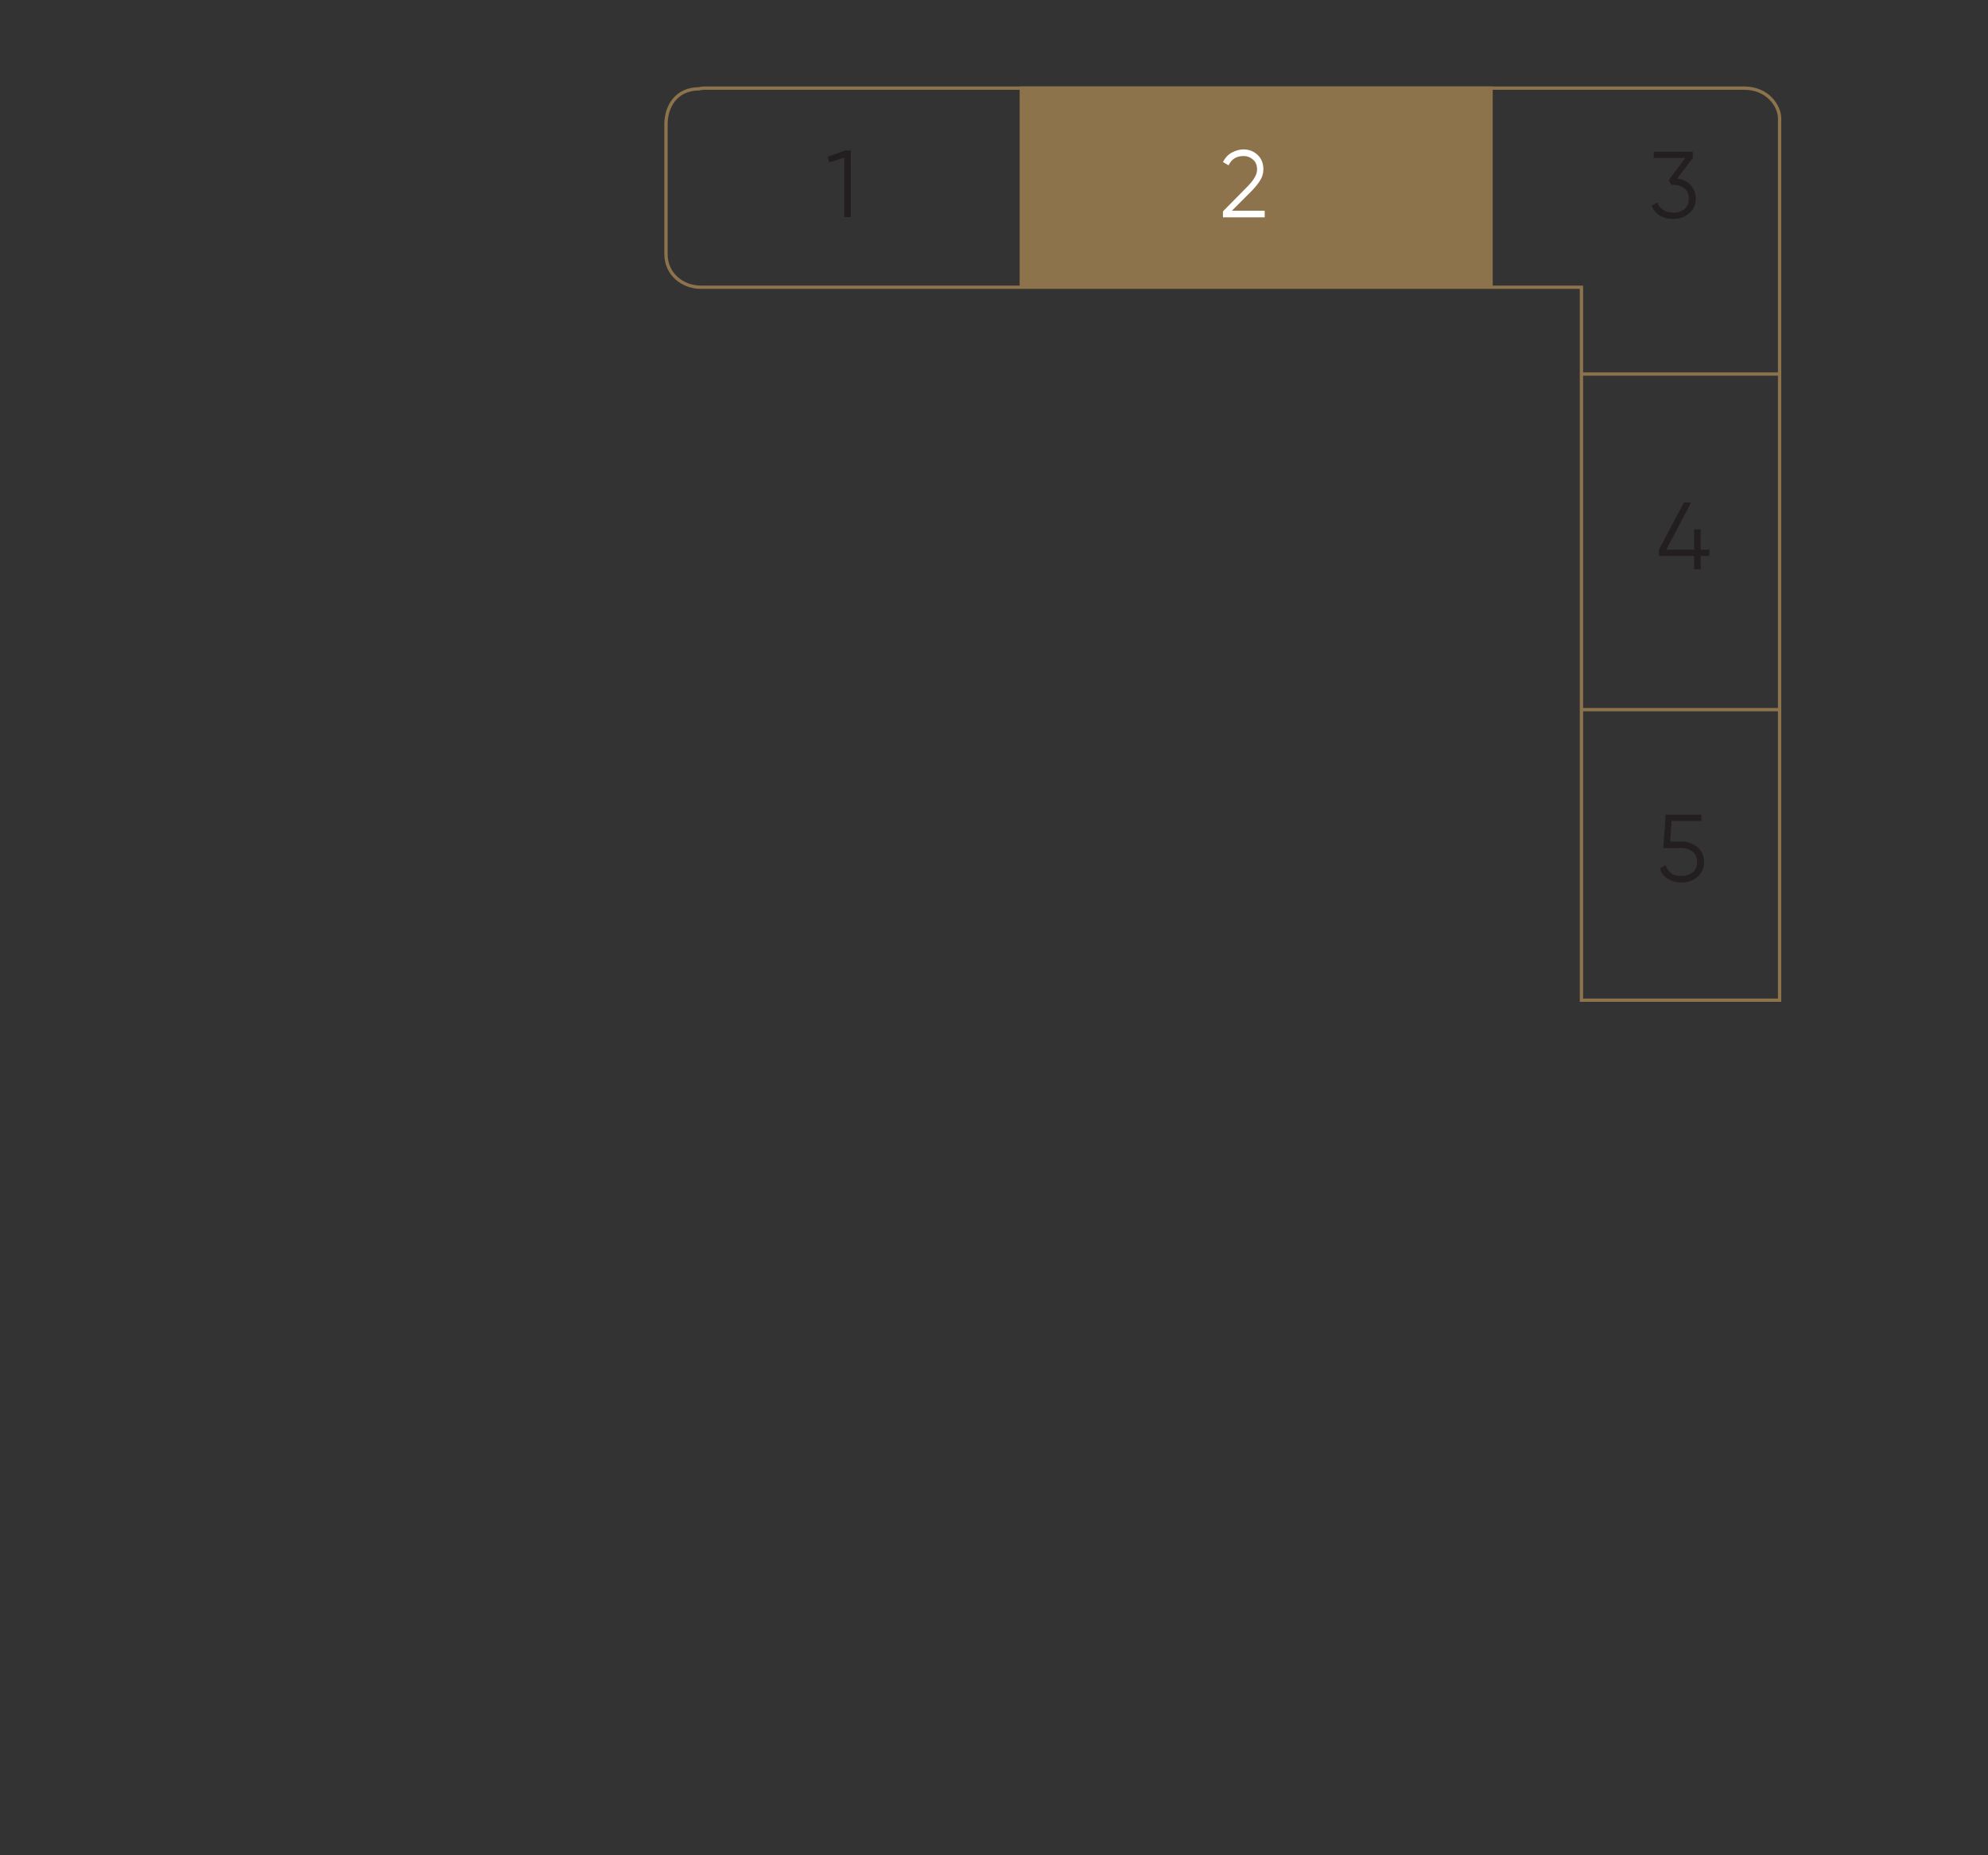 <?xml version="1.0" encoding="utf-8"?>
<!-- Generator: Adobe Illustrator 27.9.0, SVG Export Plug-In . SVG Version: 6.00 Build 0)  -->
<svg version="1.1" id="Layer_1" xmlns="http://www.w3.org/2000/svg" xmlns:xlink="http://www.w3.org/1999/xlink" x="0px" y="0px"
	 width="600px" height="560px" viewBox="0 0 600 560" style="enable-background:new 0 0 600 560;" xml:space="preserve">
<rect x="0" y="0" width="600" height="560" fill="#333333" stroke="none"/>
<style type="text/css">
	.st0{display:none;}
	.st1{display:inline;fill:#ACA397;}
	.st2{fill:none;stroke:#8C734B;stroke-miterlimit:10;}
	.st3{fill:#8C734B;stroke:#8C734B;stroke-miterlimit:10;}
	.st4{fill:#231F20;}
	.st5{fill:#FFFFFF;}
</style>
<g id="Layer_1_00000106868688101811935120000006929927054696249524_">
</g>
<g id="Layer_2_00000065042691243755045520000001875148046185119385_" class="st0">
	<polygon class="st1" points="504.9,295.9 515.5,285.1 554.8,324.6 554.5,363.5 541.8,363.5 541.1,332.2 	"/>
</g>
<g id="Layer_3">
</g>
<g id="Layer_4">
</g>
<g id="Layer_6">
</g>
<path class="st2" d="M212.9,26.6c0,0,306.4,0,313.5,0c7.2,0,10.7,5.5,10.7,9.1c0,3.6,0,266.2,0,266.2h-59.8V86.7c0,0-260,0-265.7,0
	c-5.8,0-10.6-4.1-10.6-10s0-34.2,0-39.2s2.8-10.7,10.1-10.7C211.5,26.6,212.9,26.6,212.9,26.6z"/>
<line class="st2" x1="308.3" y1="26.6" x2="308.3" y2="86.7"/>
<line class="st2" x1="450" y1="26.6" x2="450" y2="86.7"/>
<line class="st2" x1="477.3" y1="112.9" x2="537.1" y2="112.9"/>
<line class="st2" x1="477.3" y1="214.2" x2="537.1" y2="214.2"/>
<rect x="308.3" y="26.6" class="st3" width="141.7" height="60"/>
<g>
	<g>
		<path class="st4" d="M255.1,45.4h1.7v20.1h-2V47.6l-4.5,1.4l-0.5-1.7L255.1,45.4z"/>
	</g>
</g>
<g>
	<path class="st5" d="M369.1,65.6v-1.8l7.2-7.3c2.1-2.1,3.1-3.8,3.1-5.3c0-1.3-0.4-2.3-1.2-3c-0.8-0.7-1.7-1.1-2.9-1.1
		c-2.1,0-3.6,0.9-4.5,2.8l-1.7-1c0.6-1.2,1.5-2.2,2.6-2.8c1.1-0.6,2.3-1,3.6-1c1.6,0,3,0.5,4.2,1.6c1.2,1.1,1.8,2.6,1.8,4.4
		c0,1.2-0.3,2.3-1,3.4c-0.7,1.1-1.6,2.2-2.8,3.4l-5.7,5.7h9.9v2H369.1z"/>
</g>
<g>
	<path class="st4" d="M506.2,53.9c1.6,0.2,2.9,0.8,4,1.9c1,1,1.6,2.4,1.6,4.1c0,1.9-0.7,3.4-2,4.5c-1.3,1.1-2.9,1.7-4.8,1.7
		c-1.5,0-2.8-0.3-4-1c-1.2-0.7-2-1.7-2.5-3l1.7-1c0.3,1,0.9,1.7,1.8,2.3c0.8,0.5,1.9,0.8,3,0.8c1.4,0,2.5-0.4,3.4-1.1
		c0.9-0.7,1.3-1.8,1.3-3.1c0-1.3-0.4-2.4-1.3-3.1s-2-1.1-3.4-1.1v0l0,0h-0.5l-0.9-1.3l5-6.8h-9.5v-1.9h11.8v1.9L506.2,53.9z"/>
</g>
<g>
	<path class="st4" d="M515.9,165.9v1.9h-2.6v4h-2v-4h-10.6v-1.9l7.5-14.2h2.2l-7.5,14.2h8.4v-6.1h2v6.1H515.9z"/>
</g>
<g>
	<path class="st4" d="M507.5,254c1.9,0,3.5,0.6,4.8,1.7c1.3,1.1,2,2.6,2,4.5s-0.7,3.4-2,4.5c-1.3,1.1-2.9,1.7-4.8,1.7
		c-1.5,0-2.9-0.4-4.1-1.1c-1.2-0.7-2-1.8-2.4-3.2l1.7-1c0.3,1.1,0.9,1.9,1.7,2.5s1.9,0.8,3.1,0.8c1.4,0,2.5-0.4,3.4-1.1
		c0.9-0.7,1.3-1.8,1.3-3.1c0-1.3-0.4-2.4-1.3-3.1s-2-1.1-3.4-1.1h-5.5l0.7-10.1h10.8v1.9h-9l-0.4,6.2H507.5z"/>
</g>
</svg>
